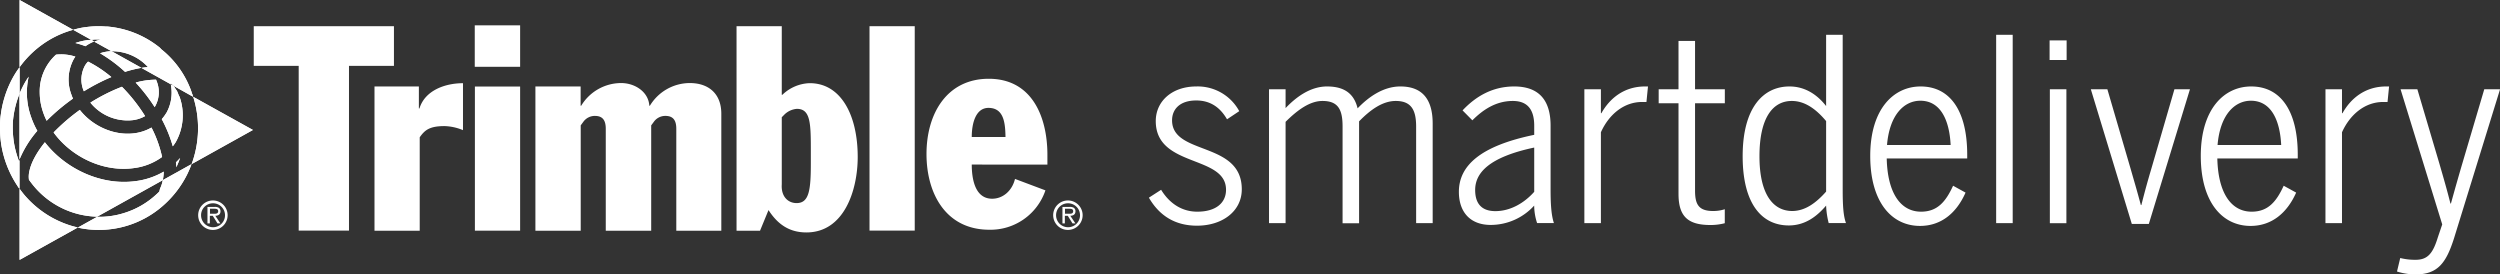 <svg xmlns="http://www.w3.org/2000/svg" viewBox="0 0 858.5 94.2"><rect x="0" y="0" width="858.5" height="94.2" fill="#333333" stroke="none"/><defs><style>.x2{fill:#fff}</style></defs><path d="M128.6 29.7h15.24v7.54h.2c1.9-6.21 8.81-8.67 14.95-8.67v16.12a17.8 17.8 0 0 0-6.33-1.39c-5.17 0-6.81 1.39-8.53 3.85v32.09H128.6ZM163.08 29.71h15.53V79.2h-15.53zM183.86 29.7h15.53v6.61h.19a16.08 16.08 0 0 1 13.72-7.79c4.71 0 9.39 3 9.68 7.79h.19a16.06 16.06 0 0 1 13.71-7.79c6.23 0 10.82 3.45 10.82 10.54v40.18h-15.46v-35c0-2.66-.87-4.44-3.74-4.44a4.82 4.82 0 0 0-4 2.07l-.88 1.18v36.19h-15.6v-35c0-2.66-.86-4.44-3.73-4.44a4.86 4.86 0 0 0-4 2.07l-.87 1.18v36.19h-15.56ZM268.46 63.33c-.27 4.13 2.12 6.41 5.09 6.41 4.3 0 4.89-4.46 4.89-13.61v-3.75c0-9.86 0-15-4.79-15a6.87 6.87 0 0 0-4.32 2l-.87.88ZM252.93 9h15.53v23.56h.2a14.12 14.12 0 0 1 9.39-4c10.75 0 16.49 11 16.49 25.33 0 11.34-4.6 25.93-17.63 25.93-6.05 0-10-3-13-7.68l-2.92 7.1h-8.06ZM298.59 9h15.53v70.19h-15.53zM345.29 47.05c-.09-4.64-.47-10-5.85-10-4.4 0-5.74 5.33-5.74 10Zm-11.59 9.46c0 4.35.86 11.73 7 11.73 3.74 0 6.88-2.76 7.85-6.8L359 65.37a19.91 19.91 0 0 1-19.27 13.52c-14.86 0-21.57-12.33-21.57-26 0-14 7.1-25.84 21.38-25.84 14.95 0 20.14 13.21 20.14 26.12v3.36ZM163.03 8.69h15.58v14.25h-15.58z" class="x2"/><path d="M87.14 9h48.14v13.61h-15.44v56.58h-17.27V22.61H87.14V9zM55.9 61.86a11.19 11.19 0 0 1-.95 2.93l-.24 1c-.65.66-1.12 1.07-1.25 1.18a28.62 28.62 0 0 1-10.77 6.16 27.93 27.93 0 0 1-9.31 1.32l-6.66 3.71a33.34 33.34 0 0 0 29.52-7.76 35 35 0 0 0 8-10.45 37.21 37.21 0 0 0 1.54-3.59ZM32.57 13.56h2.05a14.82 14.82 0 0 0-2.25.74l5.93 3.3a16.69 16.69 0 0 1 12.5 5.42c-.71.07-1.47.17-2.23.3l10.06 5.61-.06-.35a5 5 0 0 1 1.07.91l6.69 3.75-.24-.78-.19-.43-.2-.67a32.31 32.31 0 0 0-10.32-14.45l-.44-.49a33.27 33.27 0 0 0-18.12-7.31h-.57a30.75 30.75 0 0 0-6.64.19l-.37.04c-.94.13-1.76.29-2.43.45s-1.15.29-1.68.44l6.18 3.44c.42 0 .85-.09 1.28-.11M6.52 55.32a31.93 31.93 0 0 1-1.78-6.64 34.06 34.06 0 0 1-.35-5.59 22.13 22.13 0 0 1 .23-3.07 32.32 32.32 0 0 1 2.11-7.88v-9.07a32.64 32.64 0 0 0-3 4.9A36.07 36.07 0 0 0 .29 39.29 25.81 25.81 0 0 0 0 43.14a40.21 40.21 0 0 0 .37 6.1 35.8 35.8 0 0 0 5.56 14.5l.31.5.45.62v-10Z" class="x2"/><path d="M57.03 38.92a13.7 13.7 0 0 1-1.48 2 47.64 47.64 0 0 1 3.79 9.32 16.28 16.28 0 0 0 1-1.43 18.8 18.8 0 0 0 1.32-15.57l-.3-.56c-.16-.48-.36-.93-.55-1.38l-.49-.72-.68-1.07-1-.56a14.21 14.21 0 0 1-1.6 10M30.37 13.77h-.31a22.32 22.32 0 0 0-4.19 1 28.38 28.38 0 0 1 3.48 1.1 13.69 13.69 0 0 1 3-1.63l-1.08-.61ZM65.78 56.36l21.07-11.73-20.51-11.39a35.56 35.56 0 0 1-.56 23.17M36.78 17.71a13.81 13.81 0 0 0-2.42.59 50.08 50.08 0 0 1 8.58 6.38 40.69 40.69 0 0 1 5.63-1.38l-10.26-5.72c-.51 0-1 .06-1.53.13M46.74 62.17c-11.7 1.69-24.11-4-31.33-13.31-2.71 3.38-4.61 6.74-5.28 9.74a8.33 8.33 0 0 0-.19 3.12c.48.67 1 1.35 1.6 2.09A29.18 29.18 0 0 0 33.38 74.4L55.9 61.86a17.12 17.12 0 0 0 .34-2.93 25.59 25.59 0 0 1-9.45 3.24M16.01 41.48a69 69 0 0 1 9.05-7.63 13.18 13.18 0 0 1-.6-1.51 14.59 14.59 0 0 1 1-12.28l.42-.61a15.64 15.64 0 0 0-6.64-.68 17 17 0 0 0-5.6 12.93 21.3 21.3 0 0 0 1.19 6.92 23.06 23.06 0 0 0 1.2 2.86M28.6 30.85l.2.5a69.78 69.78 0 0 1 9.44-4.89 41.5 41.5 0 0 0-8-5.31 7.76 7.76 0 0 0-1 1.27 10 10 0 0 0-.64 8.43ZM45.73 41.24a11.44 11.44 0 0 0 4.09-1.38 57.5 57.5 0 0 0-7.95-10.07l-1.63.66a63.53 63.53 0 0 0-9.2 4.8 16.44 16.44 0 0 0 14.65 6M16.58 13.92a33.12 33.12 0 0 1 8.53-3.68L6.73 0v23.07a34.21 34.21 0 0 1 9.85-9.15M53.24 36.56a9.93 9.93 0 0 0 .65-8.43l-.3-.77a26.63 26.63 0 0 0-7 1 60.33 60.33 0 0 1 6.54 8.44Z" class="x2"/><path d="M46.13 57.7a20.78 20.78 0 0 0 9.53-3.8 41 41 0 0 0-3.64-10.1 15.8 15.8 0 0 1-5.68 1.94c-7.07 1-14.55-2.39-18.93-8a67.65 67.65 0 0 0-9 7.75c6.17 8.49 17.26 13.75 27.72 12.21M12.83 44.95a28.3 28.3 0 0 1-2.17-4.83 24.71 24.71 0 0 1-.81-13.79 27 27 0 0 0-2.16 3.68c-.38.75-.68 1.45-1 2.13v22.64a36.13 36.13 0 0 1 6.1-9.83M61.85 54.24a18.51 18.51 0 0 1-1.43 1.51c.07.57.11 1.12.14 1.67a33.32 33.32 0 0 0 1.29-3.18M8.17 66.71c-.53-.66-1-1.26-1.44-1.89v24.42l20-11.13q-1.11-.25-2.22-.57A34.21 34.21 0 0 1 8.17 66.71M55.9 61.86a11.19 11.19 0 0 1-.95 2.93l-.24 1c-.65.66-1.12 1.07-1.25 1.18a28.62 28.62 0 0 1-10.77 6.16 27.93 27.93 0 0 1-9.31 1.32l-6.66 3.71a33.34 33.34 0 0 0 29.52-7.76 35 35 0 0 0 8-10.45 37.21 37.21 0 0 0 1.54-3.59ZM32.57 13.56h2.05a14.82 14.82 0 0 0-2.25.74l5.93 3.3a16.69 16.69 0 0 1 12.5 5.42c-.71.07-1.47.17-2.23.3l10.06 5.61-.06-.35a5 5 0 0 1 1.07.91l6.69 3.75-.24-.78-.19-.43-.2-.67a32.31 32.31 0 0 0-10.32-14.45l-.44-.49a33.27 33.27 0 0 0-18.12-7.31h-.57a30.75 30.75 0 0 0-6.64.19l-.37.04c-.94.13-1.76.29-2.43.45s-1.15.29-1.68.44l6.18 3.44c.42 0 .85-.09 1.28-.11" class="x2"/><path d="M6.52 55.32a31.93 31.93 0 0 1-1.78-6.64 34.06 34.06 0 0 1-.35-5.59 22.13 22.13 0 0 1 .23-3.07 32.32 32.32 0 0 1 2.11-7.88v-9.07a32.64 32.64 0 0 0-3 4.9A36.07 36.07 0 0 0 .29 39.29 25.81 25.81 0 0 0 0 43.14a40.21 40.21 0 0 0 .37 6.1 35.8 35.8 0 0 0 5.56 14.5l.31.5.45.62v-10ZM57.03 38.92a13.7 13.7 0 0 1-1.48 2 47.64 47.64 0 0 1 3.79 9.32 16.28 16.28 0 0 0 1-1.43 18.8 18.8 0 0 0 1.32-15.57l-.3-.56c-.16-.48-.36-.93-.55-1.38l-.49-.72-.68-1.07-1-.56a14.21 14.21 0 0 1-1.6 10M30.37 13.77h-.31a22.32 22.32 0 0 0-4.19 1 28.38 28.38 0 0 1 3.48 1.1 13.69 13.69 0 0 1 3-1.63l-1.08-.61ZM65.78 56.36l21.07-11.73-20.51-11.39a35.56 35.56 0 0 1-.56 23.17M36.78 17.71a13.81 13.81 0 0 0-2.42.59 50.08 50.08 0 0 1 8.58 6.38 40.69 40.69 0 0 1 5.63-1.38l-10.26-5.72c-.51 0-1 .06-1.53.13M46.74 62.17c-11.7 1.69-24.11-4-31.33-13.31-2.71 3.38-4.61 6.74-5.28 9.74a8.33 8.33 0 0 0-.19 3.12c.48.67 1 1.35 1.6 2.09A29.18 29.18 0 0 0 33.38 74.4L55.9 61.86a17.12 17.12 0 0 0 .34-2.93 25.59 25.59 0 0 1-9.45 3.24M16.01 41.48a69 69 0 0 1 9.05-7.63 13.18 13.18 0 0 1-.6-1.51 14.59 14.59 0 0 1 1-12.28l.42-.61a15.64 15.64 0 0 0-6.64-.68 17 17 0 0 0-5.6 12.93 21.3 21.3 0 0 0 1.19 6.92 23.06 23.06 0 0 0 1.2 2.86M28.6 30.85l.2.5a69.78 69.78 0 0 1 9.44-4.89 41.5 41.5 0 0 0-8-5.31 7.76 7.76 0 0 0-1 1.27 10 10 0 0 0-.64 8.43ZM45.73 41.24a11.44 11.44 0 0 0 4.09-1.38 57.5 57.5 0 0 0-7.95-10.07l-1.63.66a63.53 63.53 0 0 0-9.2 4.8 16.44 16.44 0 0 0 14.65 6M16.58 13.92a33.12 33.12 0 0 1 8.53-3.68L6.73 0v23.07a34.21 34.21 0 0 1 9.85-9.15M53.24 36.56a9.93 9.93 0 0 0 .65-8.43l-.3-.77a26.63 26.63 0 0 0-7 1 60.33 60.33 0 0 1 6.54 8.44Z" class="x2"/><path d="M46.13 57.7a20.78 20.78 0 0 0 9.53-3.8 41 41 0 0 0-3.64-10.1 15.8 15.8 0 0 1-5.68 1.94c-7.07 1-14.55-2.39-18.93-8a67.65 67.65 0 0 0-9 7.75c6.17 8.49 17.26 13.75 27.72 12.21M12.83 44.95a28.3 28.3 0 0 1-2.17-4.83 24.71 24.71 0 0 1-.81-13.79 27 27 0 0 0-2.16 3.68c-.38.75-.68 1.45-1 2.13v22.64a36.13 36.13 0 0 1 6.1-9.83M61.85 54.24a18.51 18.51 0 0 1-1.43 1.51c.07.57.11 1.12.14 1.67a33.32 33.32 0 0 0 1.29-3.18M8.17 66.71c-.53-.66-1-1.26-1.44-1.89v24.42l20-11.13q-1.11-.25-2.22-.57A34.21 34.21 0 0 1 8.17 66.71M73.02 73.4c.81 0 1.9.15 1.9-.87 0-.74-.62-.84-1.34-.84h-1.47v1.71Zm2.67 3.32h-1l-1.63-2.62h-1v2.62h-.82v-5.67h2.47a2.67 2.67 0 0 1 1.38.27 1.4 1.4 0 0 1 .63 1.21c0 1.13-.78 1.55-1.78 1.57Zm-6.64-2.86a4.11 4.11 0 1 0 4.11-4.05 4.07 4.07 0 0 0-4.11 4.05m-1 0a5.06 5.06 0 1 1 5.07 5.1 5.06 5.06 0 0 1-5.07-5.1M366.63 73.4c.8 0 1.9.15 1.9-.87 0-.74-.62-.84-1.34-.84h-1.47v1.71Zm2.67 3.32h-1l-1.63-2.62h-1v2.62h-.83v-5.67h2.47a2.67 2.67 0 0 1 1.38.27 1.4 1.4 0 0 1 .63 1.21c0 1.13-.78 1.55-1.78 1.57Zm-6.64-2.86a4.11 4.11 0 1 0 4.11-4.05 4.07 4.07 0 0 0-4.11 4.05m-1 0a5.06 5.06 0 1 1 5.07 5.1 5.06 5.06 0 0 1-5.07-5.1M394.53 67.88l4.2-2.71c3 4.9 7.34 7.52 12.41 7.52 6.38 0 9.88-3 9.88-7.52 0-12.06-24.13-7.51-24.13-23.59 0-6.82 5.6-11.89 13.9-11.89a16.22 16.22 0 0 1 14.77 8.48l-4.2 2.8c-2.27-3.94-5.59-6.47-10.57-6.47-5.68 0-8.3 3.06-8.3 6.82 0 12.14 23.94 7.07 23.94 23.68 0 7.6-6.73 12.5-15.38 12.5-7.69 0-13.02-3.59-16.52-9.62ZM435.78 30.65h5.69v6.47c3.58-3.76 8.47-7.43 14.24-7.43 6.29 0 9.35 2.8 10.49 7.52 3.76-3.93 8.83-7.52 14.68-7.52 7.52 0 11.1 4.37 11.1 12.76v34.17h-5.68V43.41c0-5.85-1.84-8.74-7-8.74-4.55 0-8.74 3.06-12.59 7v35h-5.67V43.41c0-5.85-1.57-8.74-6.9-8.74-4.28 0-8.48 3-12.67 7.17v34.78h-5.69ZM500.98 65.87c0-8.91 7.26-15.73 25.87-19.57v-3.15c0-5.68-2.45-8.48-7.34-8.48-5.86 0-10.31 3.06-13.9 6.65l-3.37-3.41c4.71-5 10.48-8.22 17.74-8.22 8.65 0 12.49 4.9 12.49 13.46v22.09c0 5.6.35 9 1.14 11.36h-5.77a19.41 19.41 0 0 1-1-6 20.17 20.17 0 0 1-14.93 6.64c-7 0-10.93-4.37-10.93-11.37Zm25.87 0v-15.2c-15.61 3.32-20.28 8.74-20.28 14.57 0 5 2.54 7.26 6.91 7.26 5.07.02 9.87-2.69 13.37-6.63ZM544.07 30.65h5.68v8.22h.17c2.8-5 7.69-9.18 15-9.18h1l-.53 5.33h-1.48c-6.21 0-11.36 4.2-14.16 10.4v31.2h-5.68ZM576.4 66.57V35.46h-6.81v-4.81h6.81v-16.6h5.68v16.6h10.23v4.81h-10.23v30c0 4.72 1.23 7 6.21 7a13 13 0 0 0 4-.61v4.8a19.31 19.31 0 0 1-5 .62c-7.65-.03-10.89-2.92-10.89-10.7ZM598.43 53.64c0-16.69 7.08-23.95 16.08-23.95 5.33 0 9.53 2.8 12.58 6.73V11.95h5.69v53.29c0 5.6.26 9 1.13 11.36h-5.94a28.42 28.42 0 0 1-.88-6c-3 3.5-7 6.82-12.84 6.82-9.01-.01-15.82-7.09-15.82-23.78Zm28.66 12.15V41.58c-3.58-4.28-7.42-6.91-11.79-6.91-6.47 0-11.1 5.68-11.1 19 0 13.11 4.72 18.79 11.27 18.79 4.55-.03 8.3-2.92 11.62-6.67ZM642.24 53.55c0-16.25 8.12-23.86 17.3-23.86 10.14 0 16 8.39 16 23.42v1.31H647.9c.26 11.8 4.72 18.27 11.79 18.27 5.6 0 8.48-3.41 11-8.91l4.28 2.36c-3.13 7.1-8.46 11.44-15.63 11.44-9.78 0-17.1-8.21-17.1-24.03Zm27.61-3.76c-.43-8.74-3.58-15.2-10.4-15.2-5.5 0-10.57 4.72-11.45 15.2ZM685.48 11.95h5.68v64.67h-5.68ZM703.83 13.87h5.85v6.73h-5.85Zm.09 16.78h5.68v46h-5.68ZM717.99 30.65h5.68l8 27.36c1.14 4 2.1 7.16 3.5 12.41h.17c1.31-5.16 2.19-8.3 3.41-12.41l7.95-27.36h5.33l-14.12 46.24h-5.85ZM755.75 53.55c0-16.25 8.12-23.86 17.3-23.86 10.14 0 16 8.39 16 23.42v1.31h-27.62c.26 11.8 4.72 18.27 11.79 18.27 5.6 0 8.48-3.41 11-8.91l4.28 2.36c-3.15 7.08-8.48 11.44-15.65 11.44-9.76 0-17.1-8.21-17.1-24.03Zm27.61-3.76c-.43-8.74-3.58-15.2-10.4-15.2-5.5 0-10.57 4.72-11.45 15.2ZM798.57 30.65h5.67v8.22h.17c2.8-5 7.69-9.18 15-9.18h1l-.53 5.33h-1.48c-6.21 0-11.36 4.2-14.16 10.4v31.2h-5.68ZM823.13 93.24l1.11-4.64a20.8 20.8 0 0 0 5.33.61c4.2 0 5.95-2.36 7.61-7.78l1.48-4.37-14.31-46.41h5.77L837.63 56c1.49 5.15 2.62 9 3.85 13.89h.17c1.4-5.07 2.54-9.09 4.11-14.42l7.34-24.82h5.42L842.7 81.87c-2.71 8.47-5.59 12.37-13.28 12.37a21.47 21.47 0 0 1-6.29-1Z" class="x2"/></svg>